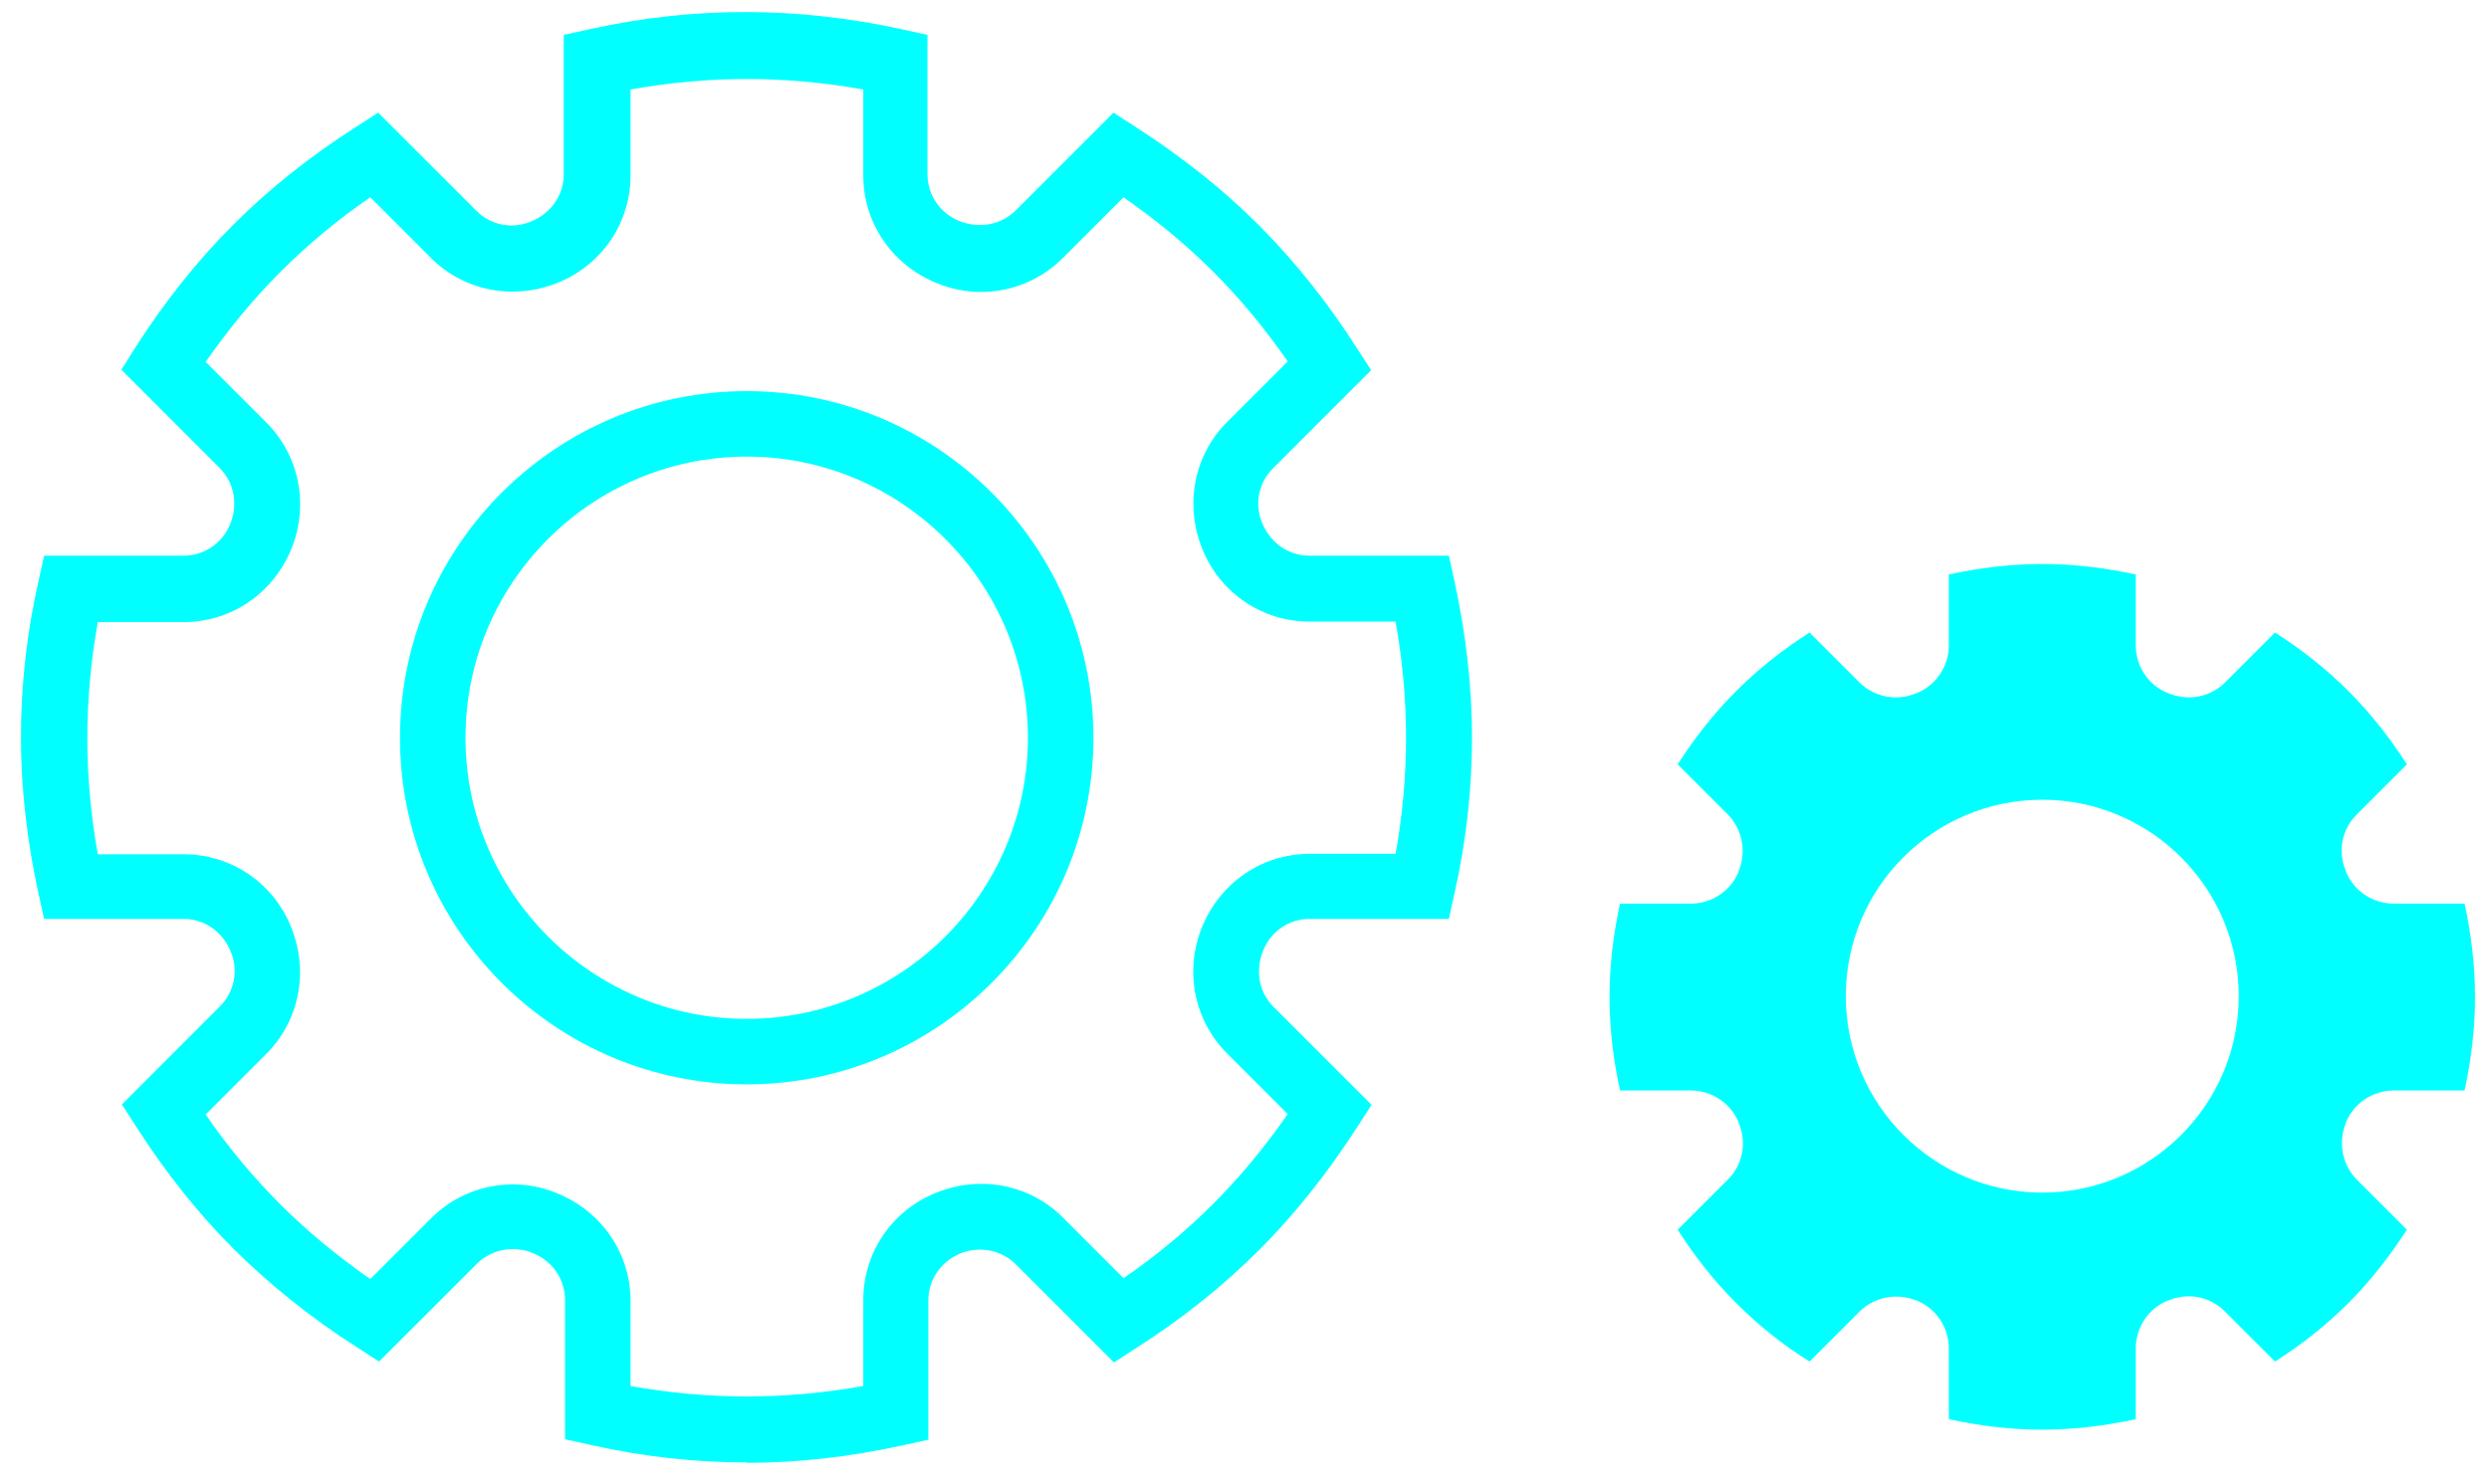 <svg xmlns:xlink="http://www.w3.org/1999/xlink" xmlns="http://www.w3.org/2000/svg" height="34" viewBox="0 0 57 34" width="57"><g fill="#00FFFF" transform="translate(.48 .276)"><path d="m16.62 33.224c-1.18 0-2.38-.13-3.57-.4l-.59-.13v-3.19c0-.47-.28-.88-.72-1.07-.46-.19-.96-.09-1.29.23l-2.25 2.25-.51-.33c-1.05-.67-1.99-1.43-2.81-2.24-.82-.82-1.57-1.76-2.24-2.81l-.33-.51 2.25-2.25c.33-.33.43-.83.24-1.26-.19-.46-.61-.74-1.08-.74h-3.19l-.13-.59c-.26-1.19-.4-2.4-.4-3.57s.13-2.38.4-3.57l.13-.59h3.19c.47 0 .89-.28 1.07-.72.19-.46.09-.96-.24-1.29l-2.25-2.25.32-.51c.67-1.05 1.42-1.99 2.24-2.81s1.76-1.57 2.81-2.24l.51-.33 2.25 2.25c.33.33.82.43 1.26.24.46-.19.74-.61.74-1.08v-3.19l.59-.13c2.39-.53 4.76-.52 7.15 0l.59.13v3.19c0 .47.28.89.72 1.07.46.19.96.09 1.29-.23l2.25-2.25.51.33c1.04.67 1.99 1.42 2.81 2.24.83.83 1.58 1.77 2.25 2.82l.33.51-2.25 2.25c-.33.33-.43.83-.24 1.26.19.46.61.74 1.08.74h3.19l.13.59c.26 1.2.4 2.4.4 3.57s-.13 2.38-.4 3.57l-.13.59h-3.19c-.47 0-.88.28-1.06.72-.19.46-.1.96.23 1.29l2.25 2.25-.33.51c-.67 1.04-1.42 1.99-2.24 2.81-.83.83-1.77 1.58-2.82 2.25l-.51.33-2.25-2.25c-.33-.33-.83-.42-1.26-.25-.46.19-.74.61-.74 1.08v3.19l-.59.13c-1.19.26-2.39.4-3.57.4zm-2.66-1.75c1.78.32 3.54.32 5.33 0v-1.97c0-1.08.65-2.04 1.65-2.45 1.02-.42 2.16-.2 2.92.56l1.39 1.39c.76-.52 1.44-1.09 2.05-1.7.62-.62 1.19-1.31 1.71-2.06l-1.39-1.39c-.76-.76-.98-1.9-.57-2.9.42-1.02 1.38-1.67 2.46-1.67h1.97c.16-.89.24-1.79.24-2.66s-.08-1.77-.24-2.66h-1.97c-1.08 0-2.04-.65-2.45-1.65-.42-1.02-.2-2.16.56-2.92l1.39-1.39c-.52-.75-1.09-1.44-1.7-2.05-.62-.62-1.31-1.19-2.06-1.71l-1.39 1.39c-.76.76-1.9.99-2.9.57-1.02-.42-1.67-1.38-1.67-2.46v-1.97c-1.79-.32-3.54-.32-5.33 0v1.97c0 1.08-.65 2.04-1.65 2.45-1.02.42-2.16.2-2.92-.56l-1.39-1.39c-.76.52-1.45 1.1-2.06 1.71s-1.18 1.3-1.71 2.06l1.39 1.39c.76.76.98 1.9.57 2.9-.42 1.02-1.38 1.67-2.46 1.67h-1.97c-.16.89-.24 1.79-.24 2.66s.08 1.77.24 2.66h1.97c1.08 0 2.04.65 2.45 1.65.42 1.02.2 2.16-.56 2.92l-1.39 1.39c.52.76 1.1 1.45 1.71 2.06s1.3 1.18 2.06 1.71l1.39-1.39c.76-.76 1.9-.99 2.9-.57 1.02.42 1.67 1.38 1.67 2.46v1.97zm2.66-6.91c-4.38 0-7.94-3.56-7.94-7.94s3.56-7.94 7.94-7.94 7.94 3.56 7.94 7.94-3.56 7.94-7.94 7.94zm0-14.38c-3.55 0-6.44 2.89-6.44 6.44s2.89 6.44 6.44 6.44 6.44-2.89 6.44-6.44-2.89-6.44-6.44-6.44z" fill="#00FFFF"></path><path d="m48.43 32.234v-1.62c0-.48.29-.92.74-1.1h.01c.45-.19.96-.09 1.3.26l1.14 1.14c.61-.39 1.17-.83 1.68-1.34.51-.51.95-1.08 1.34-1.68l-1.14-1.14c-.34-.34-.44-.85-.26-1.3 0 0 0 0 0-.01.18-.45.62-.74 1.1-.74h1.62c.15-.69.24-1.4.24-2.14s-.09-1.45-.24-2.14h-1.62c-.48 0-.92-.29-1.1-.74 0 0 0 0 0-.01-.19-.45-.09-.96.26-1.3l1.14-1.14c-.39-.61-.83-1.17-1.34-1.68s-1.07-.95-1.68-1.34l-1.14 1.14c-.34.34-.85.44-1.3.25 0 0 0 0-.01 0-.45-.18-.74-.62-.74-1.1v-1.62c-.69-.15-1.4-.24-2.14-.24-.73 0-1.45.09-2.14.24v1.62c0 .48-.29.92-.74 1.1 0 0 0 0-.01 0-.45.19-.96.09-1.3-.25l-1.14-1.14c-.61.39-1.17.83-1.68 1.34s-.95 1.07-1.34 1.68l1.14 1.14c.34.34.44.85.26 1.3v.01c-.18.45-.62.74-1.1.74h-1.62c-.15.69-.24 1.4-.24 2.14s.09 1.45.24 2.14h1.62c.48 0 .92.29 1.1.74v.01c.19.45.09.96-.26 1.3l-1.14 1.14c.39.61.83 1.17 1.34 1.68.51.51 1.07.96 1.68 1.34l1.14-1.14c.34-.34.85-.44 1.3-.26h.01c.45.18.74.62.74 1.1v1.62c.69.15 1.4.24 2.14.24.73 0 1.45-.09 2.14-.24zm-6.64-9.69c0-2.49 2.02-4.5 4.5-4.5s4.5 2.02 4.5 4.5-2.02 4.5-4.5 4.5-4.5-2.02-4.5-4.5z" fill="#00FFFF"></path></g></svg>